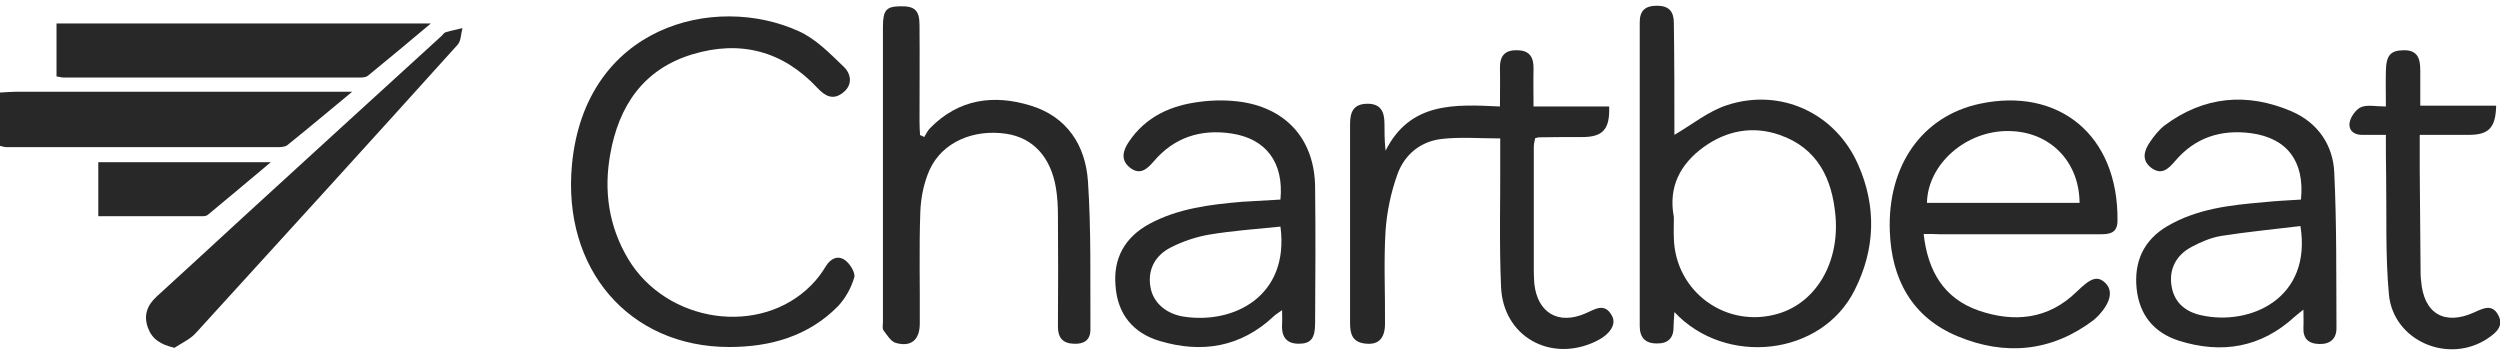 <?xml version="1.0" encoding="utf-8"?>
<!-- Generator: Adobe Illustrator 19.2.1, SVG Export Plug-In . SVG Version: 6.00 Build 0)  -->
<svg version="1.1" id="Layer_1" xmlns="http://www.w3.org/2000/svg" xmlns:xlink="http://www.w3.org/1999/xlink" x="0px" y="0px"
	 viewBox="0 0 915.7 130.1" style="enable-background:new 0 0 915.7 130.1;" xml:space="preserve">
<style type="text/css">
	.st0{fill:#282828;}
</style>
<g>
	<path class="st0" d="M0,33.9c2-0.1,4.1-0.3,6.1-0.3c38.6,0,77.2,0,115.7,0c1.8,0,3.7,0,7.2,0c-8.7,7.2-16.2,13.5-23.8,19.6
		c-0.8,0.6-2.3,0.7-3.4,0.7c-33.1,0-66.2,0-99.4,0c-0.8,0-1.7-0.3-2.5-0.5C0,46.9,0,40.4,0,33.9z"/>
	<path class="st0" d="M613.3,49.4c6.5-3.8,12.5-8.7,19.3-10.9c19.6-6.4,39.7,2.9,48,21.8c6.8,15.4,6.3,31-1.3,46
		c-12.1,24.2-47.3,28-66,8c-0.1,2-0.3,3.6-0.3,5.2c0.1,4.3-2,6.4-6.2,6.3c-4.2,0-6.2-2.2-6.2-6.4c0-37.1,0-74.1,0-111.2
		c0-4.3,2-6.1,6.3-6.1c4.4,0,6.2,2.1,6.2,6.3C613.3,22.3,613.3,36.1,613.3,49.4z M613.1,79.5c0,2.6-0.1,5.1,0,7.7
		c0.5,19.7,19.2,33.3,38.2,27.7c13.9-4.1,22.5-18.7,21-35.8c-1.2-13.7-6.6-24.9-20.5-29.7c-9.8-3.4-19.3-1.6-27.7,4.4
		C615.4,60.1,611,68.5,613.1,79.5z"/>
	<path class="st0" d="M561.7,39c9.7,0,18.7,0,27.7,0c0.3,8.4-2.3,11.2-9.9,11.2c-5.3,0-10.6,0-15.9,0.1c-0.3,0-0.6,0.2-1.3,0.3
		c-0.2,1-0.5,2.1-0.5,3.2c0,15.2,0,30.4,0,45.6c0,1.5,0.1,3.1,0.2,4.6c1.2,10.6,8.8,15.1,18.7,10.8c3.5-1.5,7-4.1,9.7,0.8
		c1.8,3.2-0.7,6.9-5.8,9.4c-16.6,8-34.1-1.7-34.8-20c-0.7-16-0.2-32.1-0.3-48.2c0-2,0-4,0-6.1c-7.6,0-14.6-0.6-21.5,0.2
		c-7.7,0.9-13.5,5.7-16.1,12.8c-2.4,6.6-3.9,13.8-4.4,20.8c-0.7,11.4-0.1,22.9-0.2,34.3c-0.1,5.5-2.7,7.7-7.6,7
		c-4.5-0.6-5.2-3.8-5.2-7.5c0-15.4,0-30.8,0-46.1c0-8.9,0-17.8,0-26.7c0-4.3,1.1-7.4,6.2-7.5c5.1-0.1,6.4,3,6.4,7.3
		c0,3.1,0,6.1,0.4,9.9c9-17.9,25.3-17,41.9-16.2c0-5.1,0.1-9.5,0-13.9c-0.1-4.4,1.6-6.8,6.2-6.7c4.8,0,6.2,2.7,6.1,6.9
		C561.6,29.6,561.7,33.9,561.7,39z"/>
	<path class="st0" d="M267.1,127.1c-36.6,0-61.2-28.5-57.6-66.8c4.8-50.7,52.1-62.9,83-48.9c6.3,2.8,11.5,8.2,16.6,13.1
		c2.6,2.5,3.4,6.6-0.4,9.5c-3.6,2.8-6.5,1.2-9.3-1.8c-12.7-13.6-28.3-17.6-45.8-12.3c-17.9,5.4-27,18.9-30.1,36.7
		c-2.4,13.4-0.5,26.3,6.5,38.1c14.1,23.7,48.5,28.7,67.2,9.7c2-2,3.8-4.4,5.3-6.9c1.8-2.9,4.4-4,6.9-2.3c1.9,1.3,4,4.7,3.5,6.4
		c-1.1,3.8-3.2,7.6-5.9,10.5C296.2,123.1,282.3,127.1,267.1,127.1z"/>
	<path class="st0" d="M704.6,85.7c1.5,13.7,7.5,23.6,20,28c13,4.5,25.6,3.4,36.1-6.9c5.2-5.1,7.6-5.9,10.5-3.1
		c2.8,2.8,1.9,7-2.4,11.7c-0.6,0.6-1.2,1.2-1.9,1.8c-15.4,11.7-32.5,13.2-49.8,6c-16.7-6.9-24.3-20.9-24.9-38.5
		c-0.9-24,11.8-42.2,33-46.7c28.6-6.1,50.8,11.2,50.4,43c-0.1,4.4-2.9,4.8-6.2,4.8c-19.6,0-39.3,0-58.9,0
		C708.6,85.7,706.8,85.7,704.6,85.7z M705.8,74.3c18.6,0,37.3,0,55.9,0c-0.1-15.3-11-26.2-26-26.3C720.1,47.8,706.1,60.1,705.8,74.3
		z"/>
	<path class="st0" d="M842.8,73.1c1.4-14-5.1-22.5-18.2-24.3c-11.1-1.5-20.7,1.6-28,10.3c-2.5,2.9-4.9,5.1-8.6,2.4
		c-3.7-2.8-2.7-6.3-0.5-9.5c1.5-2.2,3.3-4.5,5.4-6.1c14.4-10.7,30.2-12.1,46.5-5.1c9.5,4.1,15.2,12.3,15.6,22.5
		c0.9,18.9,0.7,37.9,0.8,56.9c0,3.9-2.3,5.9-6.3,5.8c-4-0.1-6-2-5.8-6.1c0.1-1.8,0-3.7,0-6.5c-1.6,1.3-2.4,1.9-3.2,2.6
		c-12.4,11.4-26.8,13.7-42.4,8.8c-9.1-2.9-14.5-9.4-15.5-19.1c-1-9.9,2.6-17.8,11.3-22.9c10.8-6.3,22.9-7.7,35-8.7
		C833.4,73.6,838,73.4,842.8,73.1z M842.6,82.8c-9.8,1.2-19.4,2.1-28.9,3.6c-3.8,0.6-7.5,2.2-10.9,4c-5.9,3.1-8.4,8.4-7.4,14.4
		c1,6.2,5.3,9.5,11,10.7C824.1,119.4,846.9,109.4,842.6,82.8z"/>
	<path class="st0" d="M338.5,50.2c0.7-1.1,1.3-2.4,2.2-3.3c10.5-10.7,23.3-12.4,36.9-8.2c13.3,4.1,20,14.6,20.9,27.7
		c1.2,18,0.8,36.2,0.9,54.3c0,4-2.5,5.4-6.1,5.2c-3.9-0.1-5.8-2.1-5.8-6.2c0.1-13.7,0.1-27.3,0-41c0-3.2-0.2-6.5-0.7-9.7
		c-1.9-11.5-8.4-18.5-18.2-20c-12.1-1.8-23.5,3.1-28.1,13.2c-2.1,4.7-3.2,10.1-3.4,15.3c-0.5,13.7-0.1,27.3-0.2,41
		c0,6-3.2,8.7-8.8,7.1c-1.8-0.5-3.2-2.9-4.5-4.6c-0.5-0.7-0.2-2-0.2-3c0-36,0-72.1,0-108.1c0-6.2,1.2-7.5,6.3-7.6
		c5.3-0.1,7.1,1.4,7.1,6.9c0.1,11.8,0,23.6,0,35.4c0,1.6,0.1,3.3,0.2,4.9C337.7,49.7,338.1,50,338.5,50.2z"/>
	<path class="st0" d="M469,73.1c1.3-13.6-5.3-22.3-17.9-24.2c-11.3-1.7-21,1.4-28.5,10.2c-2.5,2.9-5,5.1-8.6,2.4
		c-3.7-2.8-2.7-6.4-0.5-9.6c6.2-9.2,15.4-13.3,25.9-14.6c5.2-0.7,10.6-0.7,15.8,0.1c16.6,2.7,26.4,14.3,26.5,31.3
		c0.2,16.6,0.1,33.1,0,49.7c0,5.6-1.6,7.5-6,7.5c-5,0-6.4-3.1-6.1-7.5c0.1-1.4,0-2.7,0-4.8c-1.3,1-2.3,1.5-3,2.2
		c-12.1,11.4-26.4,13.7-41.8,9.1c-9.8-2.9-15.5-9.9-16.2-20.2C407.7,94.6,412,86.9,421,82c10.6-5.7,22.3-7.1,34.1-8.1
		C459.7,73.6,464.3,73.4,469,73.1z M469,83c-8.8,0.9-17.4,1.5-25.9,2.9c-4.8,0.8-9.6,2.4-14,4.6c-6.3,3.1-8.8,8.6-7.7,14.7
		c0.9,5.3,5.2,9.5,11.7,10.7C451.8,119,472.4,108.5,469,83z"/>
	<path class="st0" d="M157.8,8.6c-8.1,6.8-15.5,13-23,19.1c-0.8,0.7-2.2,0.7-3.4,0.7c-36,0-72.1,0-108.1,0c-0.8,0-1.6-0.3-2.6-0.4
		c0-6.4,0-12.7,0-19.4C66.1,8.6,111.4,8.6,157.8,8.6z"/>
	<path class="st0" d="M63.9,127.4c-5.1-1.2-8.2-3.2-9.7-7.3c-1.7-4.6-0.3-8.3,3.2-11.5C68,98.9,78.6,89.2,89.1,79.5
		c24.2-22.1,48.4-44.3,72.7-66.4c0.5-0.5,0.9-1.2,1.5-1.3c2-0.6,4.1-1,6.1-1.5c-0.6,2.1-0.5,4.7-1.8,6.1
		c-31.8,35.3-63.8,70.4-95.8,105.5C69.8,124.2,66.6,125.6,63.9,127.4z"/>
	<path class="st0" d="M873.9,49.4c-3.4,0-6.1,0-8.8,0c-3.2,0-5.1-2-4.4-4.9c0.5-2,2.3-4.5,4.2-5.3c2.4-0.9,5.3-0.2,9-0.2
		c0-4.6-0.1-8.8,0-12.9c0.1-5.9,1.7-7.6,6.5-7.7c5.3-0.1,6.1,3.3,6.1,7.4c0,4.1,0,8.2,0,12.9c9.5,0,18.7,0,27.8,0
		c-0.2,8.1-2.7,10.6-9.7,10.7c-5.8,0-11.6,0-18.3,0c0,4.5,0,8.7,0,12.9c0.1,12,0.2,23.9,0.3,35.9c0,1.5,0,3.1,0.2,4.6
		c0.9,12,8.5,16.6,19.5,11.6c3.3-1.5,6.6-3.2,8.8,1.1c2.1,4-0.9,6.4-3.8,8.4c-14.4,9.7-34.8,1-36.3-16.2c-1.3-14.2-0.8-28.7-1-43
		C873.9,59.9,873.9,55.1,873.9,49.4z"/>
	<path class="st0" d="M36,79.2c0-7.1,0-13.3,0-19.8c20.8,0,41.4,0,63.2,0C91,66.3,83.6,72.5,76.1,78.7c-0.5,0.4-1.3,0.5-1.9,0.5
		C61.6,79.2,49,79.2,36,79.2z"/>
</g>
</svg>
